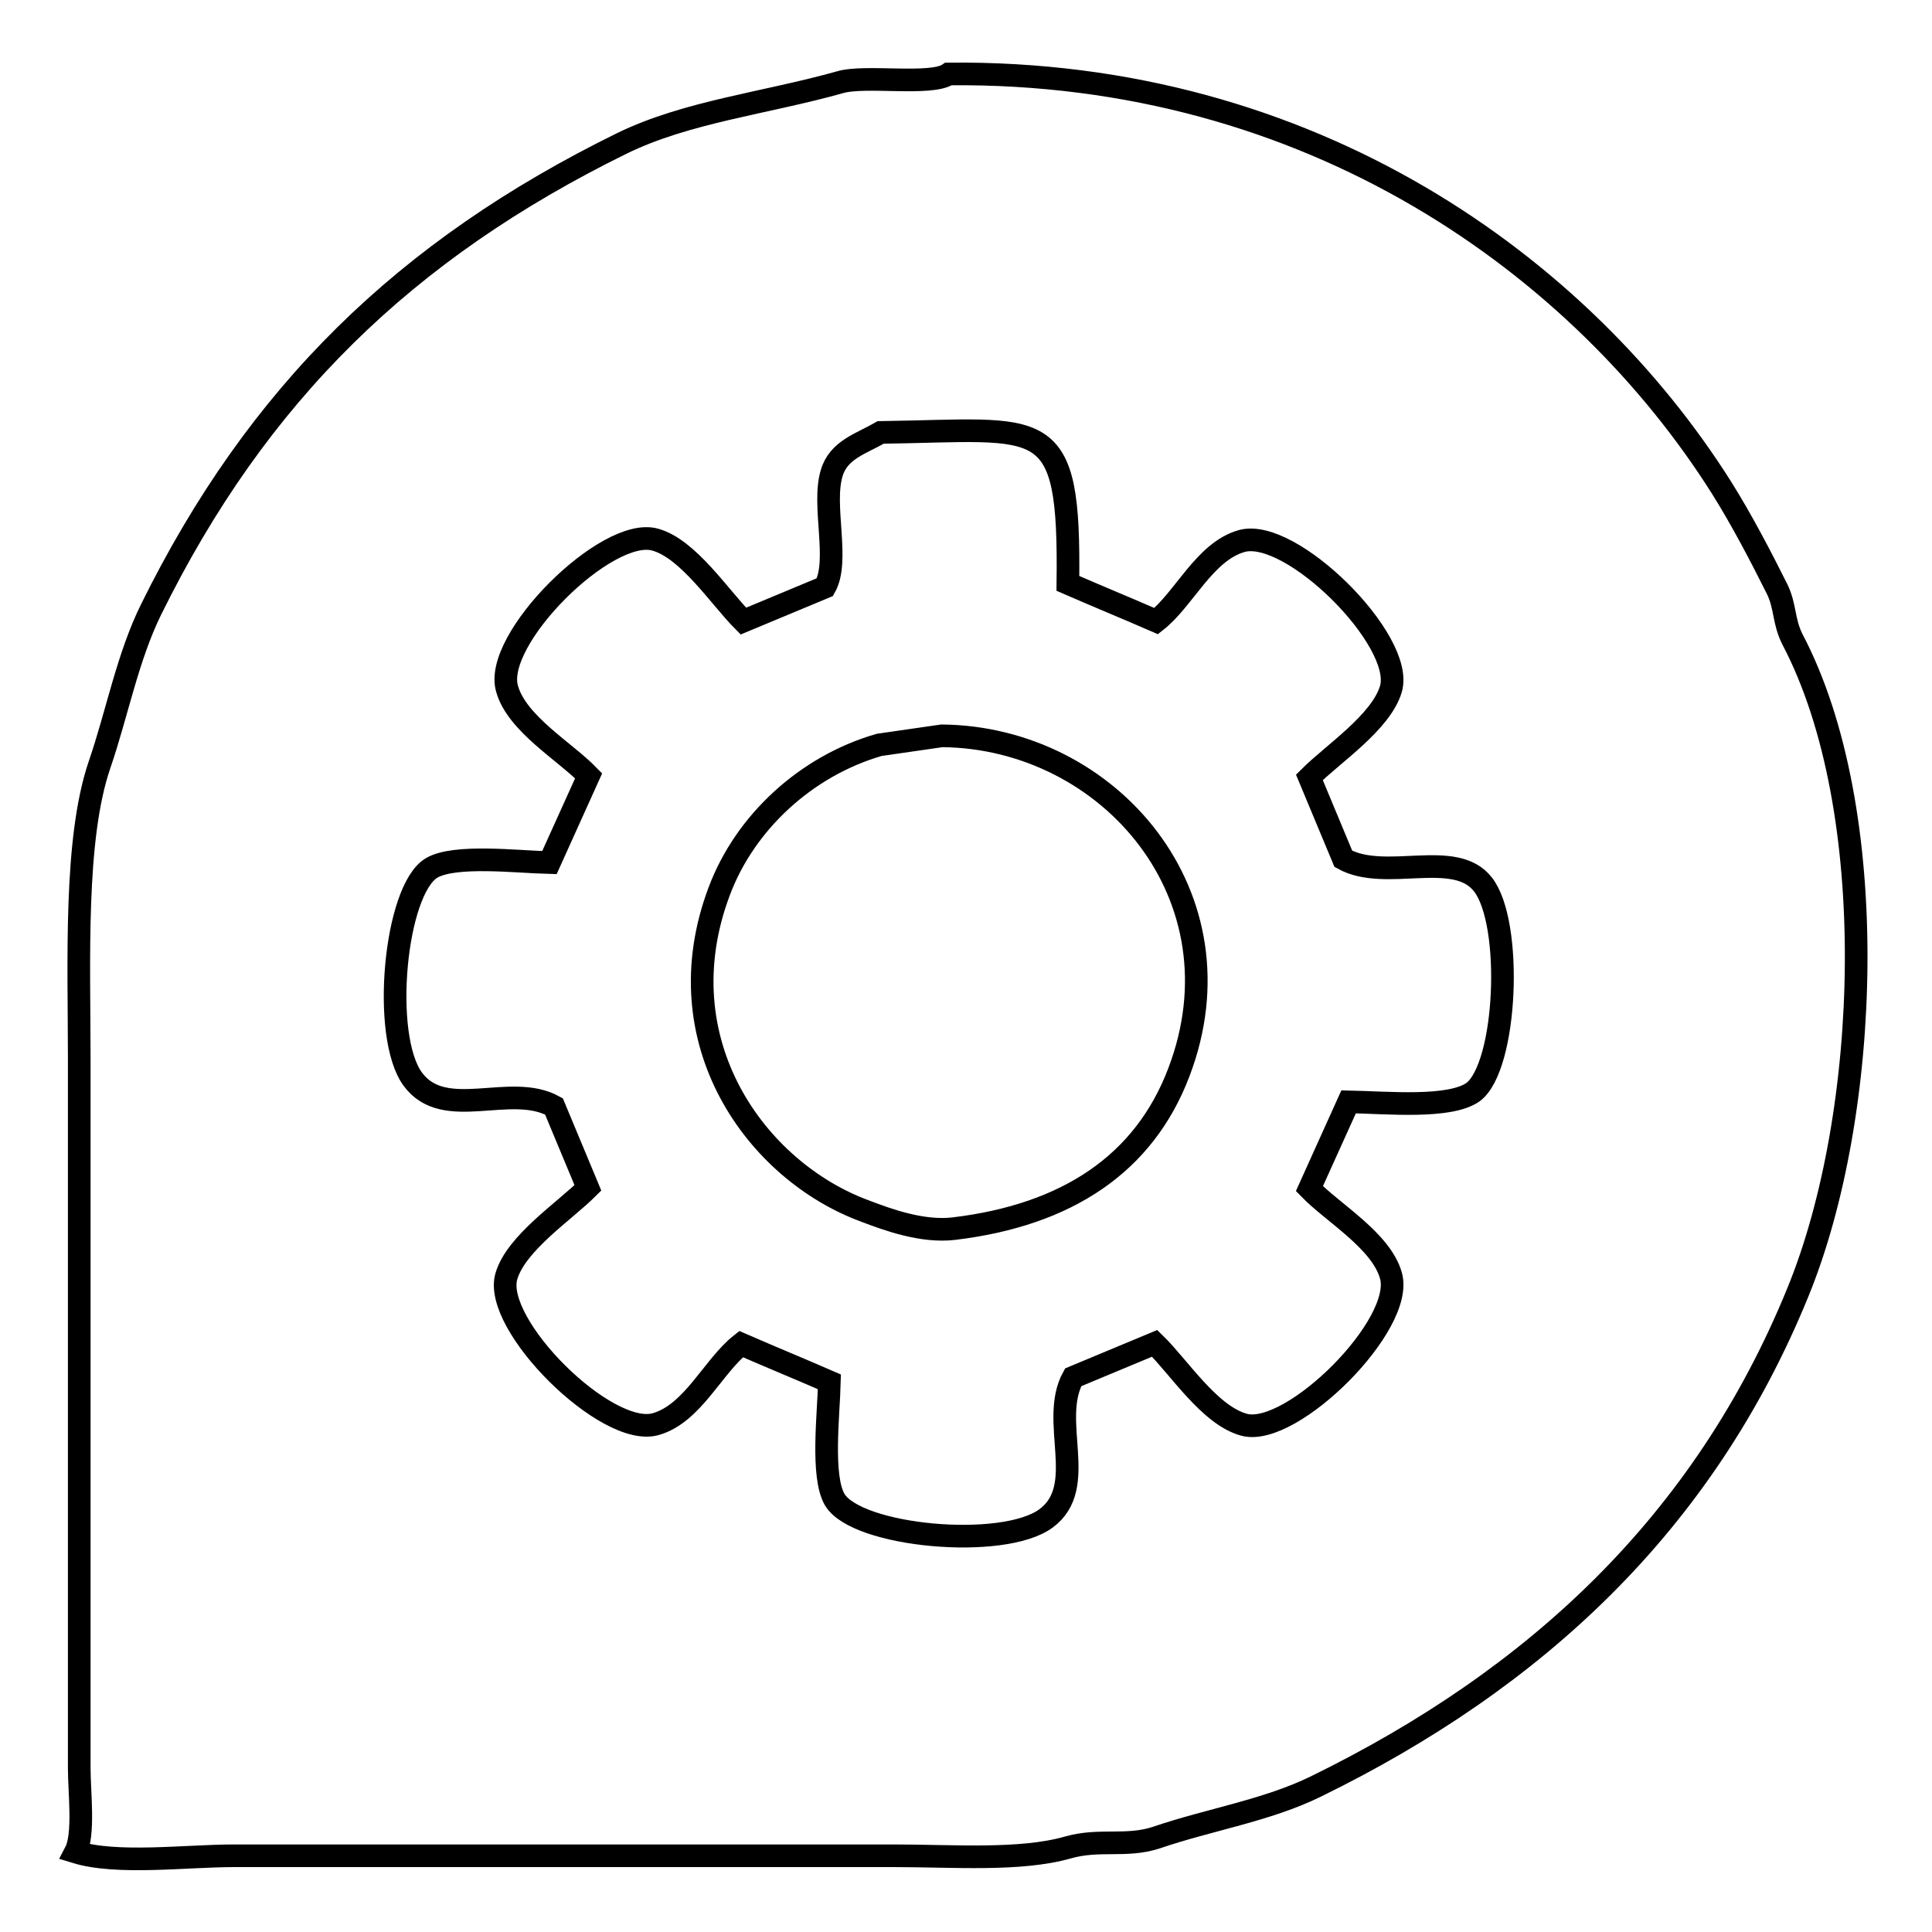 <?xml version="1.0" encoding="utf-8"?>
<!-- Svg Vector Icons : http://www.onlinewebfonts.com/icon -->
<!DOCTYPE svg PUBLIC "-//W3C//DTD SVG 1.1//EN" "http://www.w3.org/Graphics/SVG/1.1/DTD/svg11.dtd">
<svg version="1.1" xmlns="http://www.w3.org/2000/svg" xmlns:xlink="http://www.w3.org/1999/xlink" x="0px" y="0px" viewBox="0 0 256 256" enable-background="new 0 0 256 256" xml:space="preserve">
<g><g><path stroke-width="3" fill-opacity="0" stroke="#000000"  d="M125.7,9.8c48.1-0.5,83.9,25.5,102.4,54.8c2.7,4.3,5.2,9.1,7.4,13.5c1.1,2.3,0.8,4.2,2,6.6c11.9,22.6,10.4,63,0.7,86.6c-12.5,30.6-34.8,51.2-63.8,65.4c-6.5,3.2-14.2,4.4-21.2,6.8c-4,1.3-7.5,0.1-11.7,1.3c-6.3,1.8-15.2,1.1-23,1.1c-14.2,0-28.4,0-42.6,0c-15,0-29.9,0-44.9,0c-6.4,0-15.5,1.2-21-0.5c1.2-2.3,0.5-7.9,0.5-11.1c0-8.9,0-17.9,0-26.8c0-22.3,0-44.6,0-67c0-13.1-0.7-29.3,2.7-39.2c2.3-6.7,3.7-14.2,6.8-20.5C34.1,52.2,53.7,33.1,82.4,19c8.6-4.2,18.9-5.3,28.9-8.1C114.6,9.9,123.4,11.4,125.7,9.8z M116.7,57.3c-2.6,1.5-5.6,2.3-6.5,5.4c-1.3,4.3,1.1,11.6-0.9,15.1c-3.6,1.5-7.2,3-10.8,4.5c-3.1-3.1-7.3-9.6-11.7-10.8c-6.4-1.8-21.6,13.3-19.6,19.8c1.3,4.6,7.7,8.3,10.8,11.5c-1.7,3.8-3.5,7.7-5.2,11.5c-4.3-0.1-12.5-1.1-15.6,0.7c-4.9,2.9-6.7,22.3-2.5,28c4.2,5.7,12.9,0.4,18.7,3.6c1.5,3.6,3,7.2,4.5,10.8c-3.1,3.1-9.5,7.3-10.8,11.7c-1.9,6.4,13.3,21.5,19.8,19.6c4.9-1.4,7.6-7.7,11.3-10.6c3.9,1.7,7.8,3.3,11.7,5c-0.1,4.3-1.1,12.5,0.7,15.6c2.9,4.9,22.3,6.7,28,2.5c5.7-4.2,0.4-12.9,3.6-18.7c3.6-1.5,7.2-3,10.8-4.5c3.2,3.1,7.3,9.6,11.9,10.8c6.3,1.6,21.3-13.3,19.4-19.8c-1.3-4.6-7.7-8.3-10.8-11.5c1.7-3.8,3.5-7.7,5.2-11.5c5.2,0.1,13.4,0.9,16.5-1.3c4.5-3.4,5.3-22.4,1.3-27.5c-3.7-4.8-12.9-0.3-18.5-3.4c-1.5-3.6-3-7.2-4.5-10.8c3.1-3.1,9.5-7.3,10.8-11.7c1.9-6.4-13.3-21.5-19.8-19.6c-4.9,1.4-7.6,7.7-11.3,10.6c-3.9-1.7-7.8-3.3-11.7-5C141.8,54.5,138.5,57,116.7,57.3z M124.8,97.5c22.2,0.2,40.3,21.3,31.4,44.6c-4.6,12.1-14.8,18.9-29.8,20.7c-4.2,0.5-8.8-1.2-11.7-2.3c-14.5-5.3-26.9-22.5-19.4-42.4c3.4-9.1,11.5-16.6,21.2-19.4C119.2,98.3,122,97.9,124.8,97.5z"/></g></g>
</svg>